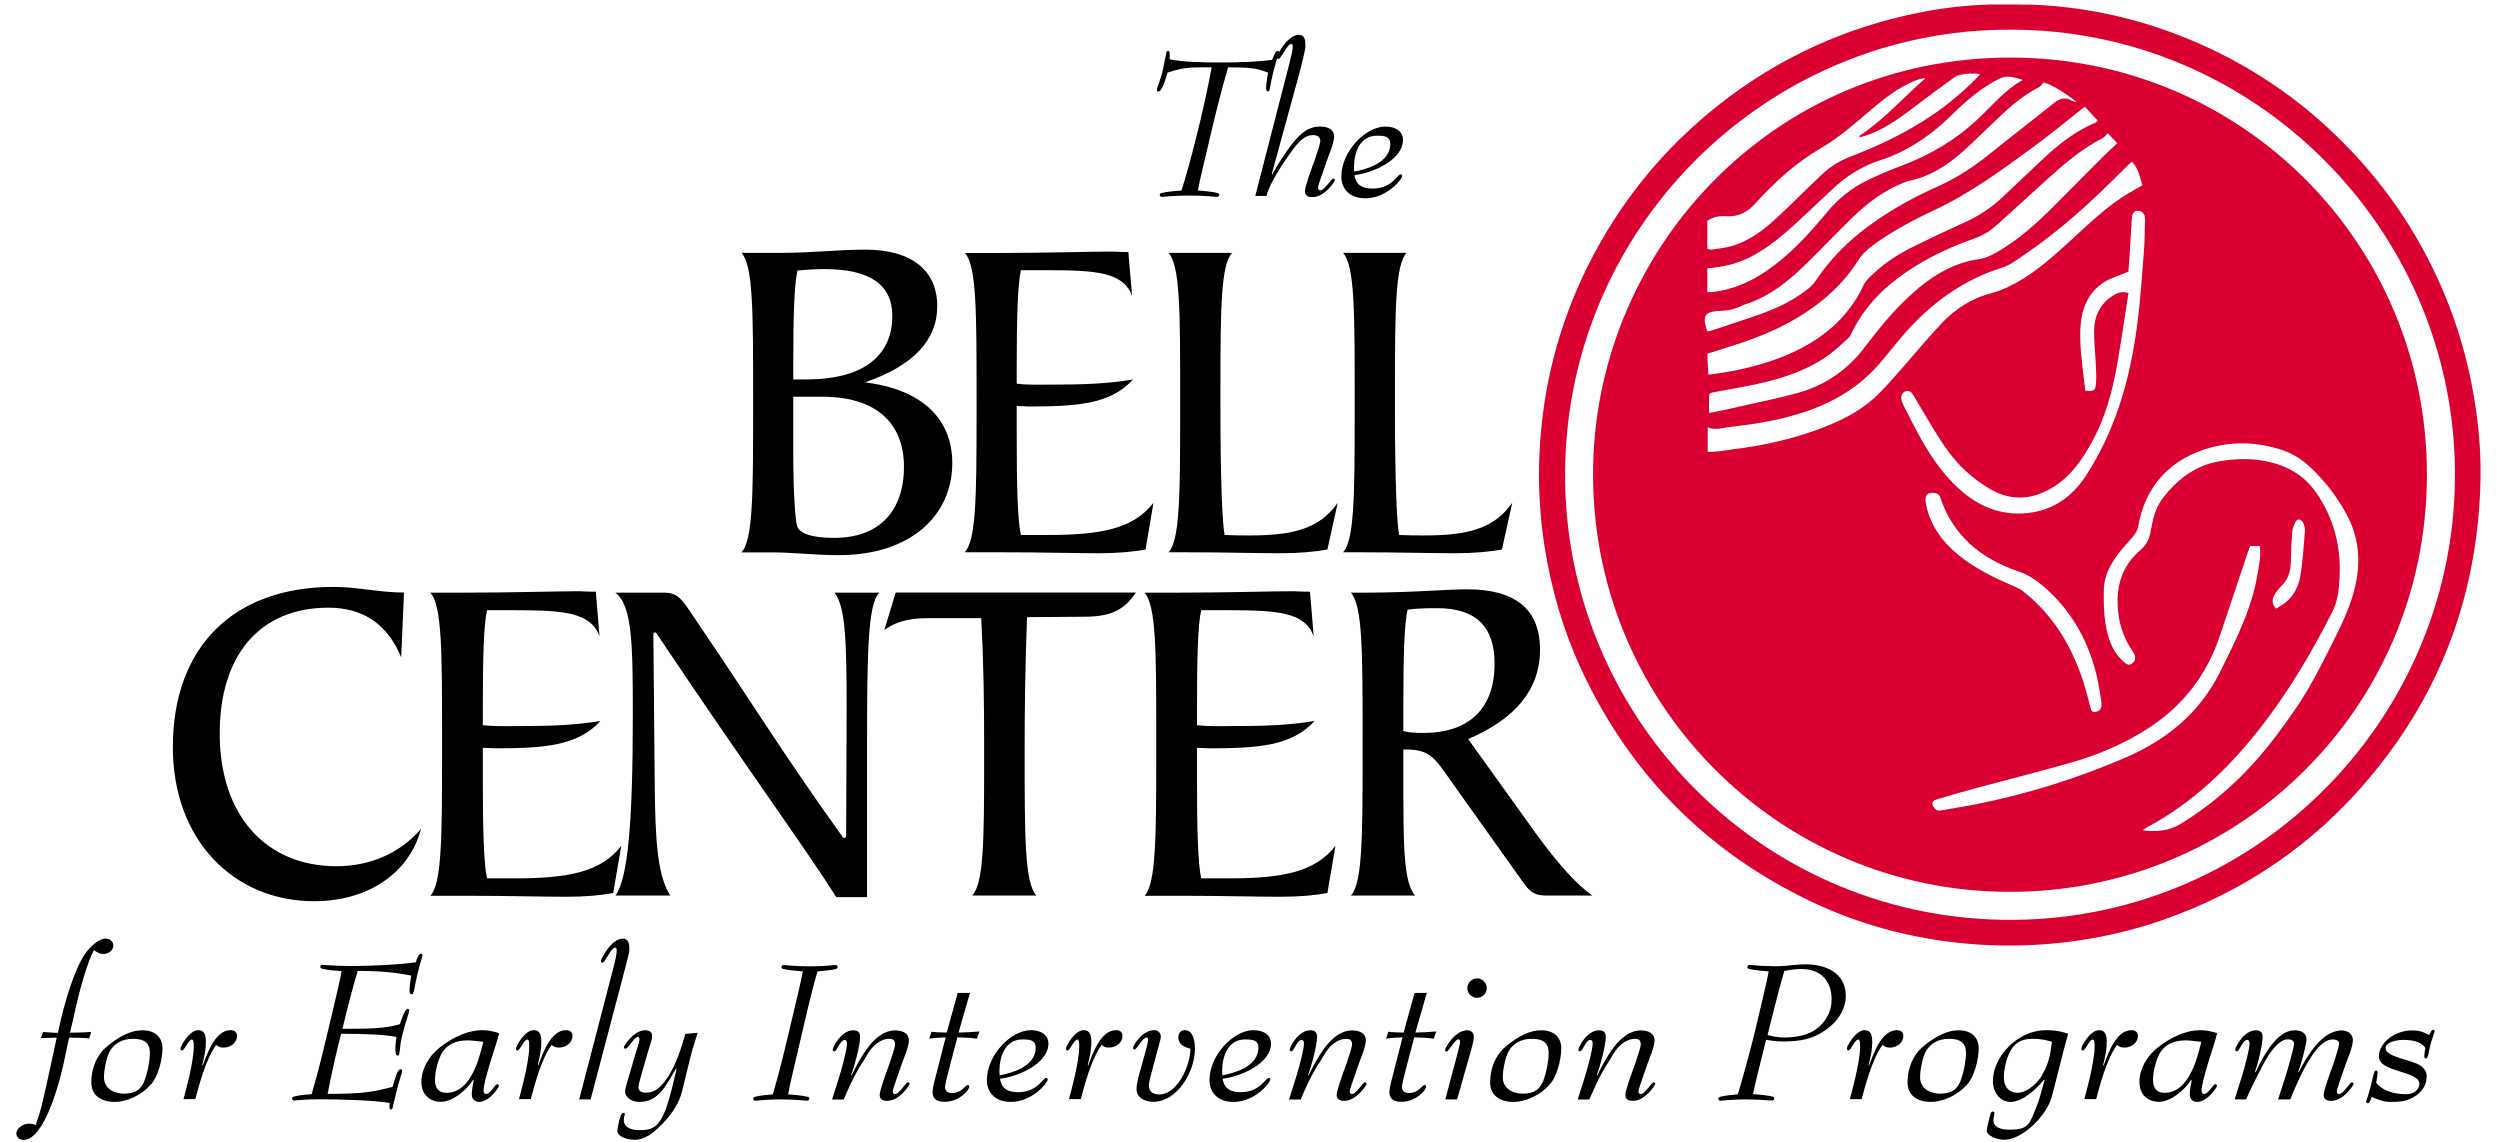 <?xml version="1.0" encoding="UTF-8"?>
<!-- Generator: Adobe Illustrator 24.1.2, SVG Export Plug-In . SVG Version: 6.00 Build 0)  -->
<svg xmlns="http://www.w3.org/2000/svg" xmlns:xlink="http://www.w3.org/1999/xlink" version="1.1" id="Layer_1" x="0px" y="0px" viewBox="0 0 208 95" style="enable-background:new 0 0 208 95;" xml:space="preserve">
<style type="text/css">
	.st0{fill:#DB0032;}
</style>
<g>
	<g>
		<g>
			<path class="st0" d="M169.11,0.39c5.2,0.21,10.14,1.47,14.83,3.68c3.86,1.82,7.34,4.23,10.41,7.2c3.86,3.72,6.85,8.05,8.94,12.99     c1.19,2.81,2.03,5.72,2.54,8.74c0.38,2.24,0.59,4.5,0.55,6.76c-0.16,9.31-3.13,17.61-9.09,24.78     c-4.66,5.62-10.47,9.61-17.37,12.01c-2.64,0.92-5.36,1.52-8.14,1.85c-2.38,0.28-4.76,0.34-7.14,0.19     c-4.87-0.32-9.55-1.48-13.97-3.59c-8.67-4.14-15.04-10.57-19.1-19.29c-1.51-3.26-2.5-6.67-3.06-10.22     c-0.41-2.62-0.55-5.25-0.42-7.88c0.26-5.4,1.58-10.55,3.98-15.41c2.67-5.37,6.36-9.91,11.09-13.6     c4.92-3.84,10.46-6.35,16.57-7.56c1.99-0.4,4.01-0.62,6.04-0.67C165.98,0.36,168.77,0.38,169.11,0.39z M167.26,2.47     c-20.3-0.08-37.39,16.67-37.04,37.69c0.33,19.91,16.67,36.55,37.37,36.37c20.57-0.18,36.91-17.18,36.66-37.49     C204.01,18.91,187.48,2.43,167.26,2.47z"></path>
		</g>
		<g>
			<path class="st0" d="M167.18,74.2c-19.28,0-35.03-15.87-34.63-35.46c0.37-18.15,15.02-33.93,34.68-33.95     c19.31-0.02,34.76,15.51,34.69,34.82C201.86,59.12,186.05,74.25,167.18,74.2z M178.27,69.08c1.21,0.15,2.2,0.05,3.17-0.54     c3.29-2.01,5.98-4.64,8.24-7.73c0.83-1.13,1.65-2.27,2.35-3.47c0.9-1.55,1.69-3.17,2.49-4.78c0.42-0.85,0.81-1.74,1.11-2.64     c0.78-2.34,0.86-4.69-0.3-6.94c-0.82-1.59-1.91-3-3.23-4.21c-0.7-0.65-1.5-1.1-2.41-1.39c-1.87-0.59-3.77-0.66-5.66-0.17     c-3.33,0.86-5.57,3.16-6.14,6.63c-0.04,0.27-0.22,0.53-0.39,0.75c-0.41,0.52-0.89,0.99-1.29,1.52c-0.64,0.86-1.14,1.82-1.17,2.89     c-0.03,1.28,0,2.58,0.34,3.84c0.24,0.89,0.65,1.67,1.37,2.27c0.19,0.16,0.39,0.28,0.63,0.1c0.25-0.19,0.32-0.43,0.22-0.72     c-0.03-0.09-0.08-0.18-0.14-0.26c-0.67-0.98-1.08-2.02-1.22-3.24c-0.24-2.08,0.24-3.85,1.84-5.22c0.49-0.42,0.71-0.86,0.83-1.46     c0.19-0.95,0.34-1.91,0.95-2.74c1.26-1.7,2.83-2.9,4.97-3.22c1.1-0.17,2.21-0.22,3.33-0.04c1.87,0.3,3.44,1.08,4.55,2.68     c1.48,2.14,2.08,4.52,1.94,7.09c-0.05,0.95-0.14,1.91-0.58,2.79c-1.76,3.47-3.74,6.82-6.16,9.88c-2.6,3.28-5.58,6.11-9.31,8.1     C178.53,68.89,178.46,68.95,178.27,69.08z M142.13,31.17c0.4-0.05,0.71-0.09,1.01-0.13c2.21-0.35,4.35-0.9,6.37-1.89     c2.46-1.21,4.4-2.95,5.57-5.48c0.09-0.19,0.23-0.36,0.38-0.51c1.05-1.07,2.27-1.92,3.61-2.58c1.45-0.72,2.92-1.41,4.39-2.08     c1.15-0.52,2.19-1.19,3.11-2.06c1.07-1,2.13-2.01,3.2-3.02c1.38-1.31,2.84-2.51,4.63-3.24c0.04-0.02,0.07-0.08,0.13-0.15     c-0.36-0.38-0.71-0.76-1.07-1.15c-0.16,0.12-0.25,0.19-0.34,0.26c-1.32,1.04-2.62,2.11-3.97,3.1c-2.64,1.94-5.29,3.88-8.29,5.28     c-1.72,0.8-3.39,1.7-4.93,2.81c-0.52,0.38-0.99,0.79-1.35,1.36c-0.78,1.26-1.78,2.32-2.92,3.26c-1.91,1.57-4.09,2.64-6.42,3.45     c-1.03,0.36-2.07,0.67-3.19,1.03C142.08,29.99,142.1,30.54,142.13,31.17z M177.37,13.44c-0.31,0.3-0.59,0.57-0.87,0.84     c-2.52,2.54-5.16,4.95-8.14,6.96c-0.56,0.38-1.13,0.82-1.76,1.02c-3.05,0.95-5.57,2.71-7.72,5.02c-0.89,0.96-1.67,2.01-2.53,3     c-1.85,2.13-4.22,3.43-6.9,4.21c-1.82,0.54-3.69,0.83-5.57,1.04c-0.58,0.06-1.17,0.3-1.8,0.02c0,0.69,0,1.34,0,2.05     c0.31-0.01,0.58-0.01,0.85-0.04c0.45-0.05,0.89-0.13,1.33-0.19c2.21-0.27,4.38-0.73,6.49-1.46c2.12-0.73,4.13-1.66,5.72-3.31     c0.61-0.63,1.19-1.29,1.77-1.95c1.1-1.25,2.15-2.53,3.29-3.74c1.13-1.19,2.48-2.08,4.09-2.5c0.95-0.25,1.82-0.68,2.66-1.19     c1.64-1.01,3.03-2.33,4.44-3.62c1.35-1.24,2.7-2.5,4.27-3.46c0.4-0.24,0.81-0.46,1.25-0.72     C178.05,14.74,177.93,14.03,177.37,13.44z M142.19,34.35c0.26-0.04,0.42-0.06,0.59-0.1c0.63-0.13,1.26-0.26,1.89-0.41     c1.65-0.38,3.32-0.7,4.95-1.16c2.28-0.64,4.14-1.94,5.58-3.86c1.33-1.76,2.74-3.46,4.46-4.88c1.44-1.19,3.03-2.09,4.9-2.36     c0.59-0.08,1.08-0.31,1.57-0.59c1.81-1.04,3.35-2.43,4.81-3.9c1.34-1.34,2.67-2.69,4.01-4.03c0.38-0.38,0.78-0.74,1.21-1.14     c-0.32-0.33-0.58-0.61-0.8-0.84c-0.15,0.15-0.26,0.33-0.41,0.41c-1.68,0.85-3.09,2.04-4.47,3.29c-1.45,1.31-2.89,2.63-4.34,3.94     c-0.54,0.48-1.14,0.86-1.84,1.11c-2,0.7-3.9,1.59-5.66,2.78c-1.96,1.33-3.57,2.97-4.6,5.13c-0.08,0.17-0.2,0.34-0.34,0.47     c-0.48,0.43-0.95,0.88-1.46,1.26c-1.78,1.31-3.83,1.99-5.96,2.46c-1.2,0.26-2.41,0.47-3.62,0.69c-0.22,0.04-0.45,0.05-0.46,0.34     C142.18,33.4,142.19,33.84,142.19,34.35z M177.09,24.37c-0.32,2.07-0.61,4.09-0.97,6.11c-0.4,2.21-1,4.38-2.11,6.36     c-0.78,1.41-1.68,2.73-3.08,3.62c-1.72,1.1-3.5,1.29-5.3,0.26c-0.7-0.4-1.37-0.9-1.98-1.44c-1.15-1.02-2-2.3-2.79-3.6     c-0.57-0.93-1.12-1.88-1.68-2.82c-0.14-0.24-0.35-0.4-0.63-0.31c-0.29,0.1-0.4,0.36-0.36,0.67c0.02,0.15,0.08,0.3,0.15,0.44     c0.5,0.97,0.98,1.96,1.52,2.91c0.97,1.71,2.09,3.3,3.65,4.54c1.66,1.32,3.56,1.87,5.65,1.51c1.92-0.33,3.37-1.46,4.4-3.06     c2.49-3.82,3.68-8.11,4.26-12.58c0.26-1.99,0.39-4,0.55-6c0.07-0.91,0.08-1.83,0.1-2.75c0.01-0.41-0.23-0.67-0.57-0.69     c-0.31-0.02-0.49,0.16-0.53,0.62c-0.07,0.99-0.12,1.99-0.18,2.98c-0.03,0.52-0.08,1.05-0.11,1.47c-0.73,0.31-1.45,0.5-2.04,0.88     c-1.33,0.86-1.86,2.21-1.95,3.75c-0.08,1.45,0.13,2.88,0.29,4.32c0.03,0.32,0.08,0.64,0.12,0.95c0.71,0.07,0.85-0.01,0.89-0.63     c0.04-0.52,0-1.05-0.02-1.58c-0.04-0.93-0.16-1.87-0.14-2.8c0.02-1.24,0.52-2.27,1.63-2.94     C176.21,24.34,176.59,24.23,177.09,24.37z M170.03,6.86c-0.15,0.16-0.24,0.31-0.37,0.38c-1.14,0.59-2.13,1.38-3.06,2.25     c-0.9,0.84-1.77,1.71-2.67,2.55c-1.49,1.41-3.1,2.62-5.19,3.03c-0.11,0.02-0.22,0.08-0.33,0.12c-1.65,0.64-3.03,1.69-4.29,2.91     c-1.26,1.23-2.47,2.5-3.73,3.74c-1.54,1.52-3.19,2.88-5.32,3.52c-0.11,0.03-0.2,0.13-0.31,0.16c-0.31,0.11-0.62,0.23-0.93,0.28     c-0.42,0.07-0.86,0.05-1.28,0.12c-0.6,0.1-0.79,0.39-0.69,0.99c0.04,0.22,0.12,0.43,0.19,0.67c0.19-0.04,0.33-0.07,0.45-0.11     c1-0.33,2-0.67,3-1c1.47-0.49,2.91-1.03,4.2-1.91c0.49-0.34,1.03-0.7,1.35-1.18c1.23-1.85,2.76-3.38,4.56-4.68     c1.78-1.29,3.7-2.34,5.7-3.23c1.61-0.72,3.02-1.68,4.38-2.78c1.73-1.4,3.5-2.75,5.24-4.15c0.45-0.36,0.88-0.46,1.39-0.19     c0.14,0.08,0.31,0.11,0.46,0.16C172.81,8.49,171.1,7.14,170.03,6.86z M164.75,6.18c-0.53-0.15-1.75-0.03-2.1,0.22     c-1.03,0.74-2.05,1.49-3.06,2.26c-1.23,0.93-2.45,1.88-3.9,2.46c-0.31,0.13-0.64,0.21-0.96,0.31c-0.02-0.04-0.03-0.07-0.05-0.11     c2.06-1.35,3.67-3.21,5.53-4.82c-0.35,0.03-0.66,0.11-0.95,0.24c-1.33,0.56-2.46,1.43-3.55,2.36c-1.35,1.15-2.67,2.33-4.22,3.23     c-2.07,1.21-3.84,2.82-5.44,4.59c-0.68,0.75-1.44,1.14-2.46,1.07c-0.54-0.04-1.08,0.06-1.54,0.39c0,0.79,0,1.55,0,2.33     c0.13,0.02,0.25,0.08,0.35,0.06c0.54-0.08,1.09-0.14,1.61-0.28c1.55-0.43,2.78-1.39,3.93-2.47c1.23-1.15,2.41-2.34,3.63-3.49     c0.7-0.66,1.49-1.16,2.41-1.51c2.78-1.06,5.43-2.38,7.82-4.18C162.82,8.05,163.81,7.19,164.75,6.18z M187.21,45.43     c-0.07,0.19-0.14,0.36-0.19,0.52c-0.77,2.29-1.54,4.58-2.3,6.87c-1.06,3.21-2.97,5.77-5.8,7.65c-2.05,1.36-4.3,2.32-6.65,2.99     c-2.62,0.75-5.27,1.41-7.9,2.12c-1.09,0.29-2.18,0.62-3.26,0.94c-0.35,0.11-0.42,0.31-0.24,0.61c0.14,0.24,0.31,0.36,0.62,0.3     c0.96-0.18,1.92-0.32,2.88-0.51c4.3-0.85,8.46-2.16,12.48-3.89c3.42-1.48,6.15-3.7,7.86-7.12c1.34-2.7,2.7-5.37,3.16-8.39     c0.11-0.68,0.27-1.37,0.13-2.1C187.73,45.43,187.5,45.43,187.21,45.43z M168.28,6.66c-0.01-0.05-0.56-0.18-0.82-0.24     c-0.46-0.1-0.83-0.03-1.29,0.21c-1.34,0.73-2.5,1.67-3.57,2.73c-1.78,1.78-3.77,3.2-6.19,3.98c-1.55,0.5-2.88,1.37-4.06,2.5     c-1.02,0.97-2.05,1.93-3.08,2.88c-1.11,1.02-2.28,1.96-3.63,2.66c-1.13,0.58-2.33,0.85-3.59,0.94c0,0.68,0,1.32,0,1.98     c0.17,0,0.29,0.01,0.4,0c1.65-0.18,3.12-0.81,4.48-1.73c1.96-1.33,3.54-3.06,5.04-4.87c0.94-1.13,2.04-2.04,3.36-2.68     c0.95-0.46,1.92-0.88,2.9-1.24c2.37-0.89,4.5-2.15,6.34-3.89C165.78,8.76,166.81,7.47,168.28,6.66z M174.84,58.43     c-0.09-0.58-0.17-1.16-0.29-1.73c-0.66-3.15-2.11-5.85-4.58-7.96c-0.61-0.52-1.26-0.94-2.04-1.2c-3.11-1.06-5.46-2.97-6.52-6.21     c-0.04-0.13-0.22-0.27-0.36-0.3c-0.69-0.12-0.94,0.15-0.82,0.84c0.27,1.52,1.04,2.76,2.15,3.81c1.49,1.4,3.29,2.29,5.15,3.08     c0.28,0.12,0.57,0.26,0.81,0.45c1.93,1.52,3.32,3.45,4.3,5.68c0.57,1.29,0.96,2.63,1.29,4c0.08,0.34,0.23,0.41,0.54,0.31     C174.86,59.07,174.84,58.75,174.84,58.43z M189.37,50.64c0.25-0.16,0.49-0.29,0.71-0.45c0.81-0.61,1.2-1.49,1.34-2.45     c0.18-1.19,0.26-2.4,0.35-3.6c0.02-0.22-0.07-0.46-0.16-0.67c-0.05-0.12-0.21-0.23-0.34-0.25c-0.09-0.01-0.25,0.11-0.3,0.22     c-0.12,0.26-0.24,0.54-0.26,0.83c-0.06,0.81-0.1,1.63-0.11,2.45c-0.01,0.78-0.2,1.45-0.77,2.01c-0.22,0.22-0.41,0.47-0.57,0.73     C189.02,49.82,188.98,50.21,189.37,50.64z"></path>
		</g>
	</g>
	<g>
		<g>
			<g>
				<path d="M61.69,45.95c0.93-0.97,0.97-4.66,0.97-11.39v-1.59c0-7.04,0-10.88-0.97-11.93h3.26c2.49,0,4.82-0.27,7.04-0.27      c3.89,0,5.99,1.75,5.99,4.7c0,2.84-2.02,4.98-6.02,6.34c4.7,0.58,7.27,2.99,7.27,6.72c0,4.35-3.46,7.66-9.45,7.66      c-1.98,0-3.77-0.23-5.44-0.23H61.69z M66,31.57h1.05c4.86,0,7.19-2.02,7.19-5.29c0-2.6-1.87-3.89-5.64-3.89      c-0.7,0-1.44,0.04-2.25,0.12c-0.27,1.2-0.35,3.73-0.35,7.77v0.35V31.57z M66,37.79c0,3.46,0.19,5.52,0.31,5.95      c0.19,0.66,1.24,1.01,3.11,1.01c3.69,0,5.79-2.18,5.79-5.91c0-3.61-2.29-5.83-6.76-5.83H66V37.79z"></path>
			</g>
			<g>
				<path d="M81.25,34.57v-1.59c0-7.04,0-10.88-0.97-11.93h2.41c4.55,0,7.81-0.12,9.83-0.12c0.16,0,0.58,0.04,1.36,0.04l0.31,3.65      c-0.74-1.98-2.99-2.14-7.07-2.14h-2.18c-0.27,1.2-0.35,3.93-0.35,8.16v1.28c0.89,0.12,1.9,0.08,3.03,0.08      c2.49,0,4.66-0.08,6.65-0.43c-1.87,2.06-4.63,2.25-8.67,2.25c-0.27,0-0.58-0.04-1.01-0.04v2.53c0,4.24,0.08,7,0.35,8.2h2.25      c4.39,0,7.11-0.51,8.78-2.68l-0.66,3.89c-1.05,0.19-2.33,0.31-3.89,0.31c-2.06,0-4.7-0.08-7.97-0.08h-3.19      C81.21,44.98,81.25,41.29,81.25,34.57z"></path>
			</g>
			<g>
				<path d="M102.51,21.04c-0.93,0.97-0.97,4.66-0.97,11.35v1.59c0,6.1,0.16,9.6,0.35,10.53c0.74,0.04,1.4,0.04,2.06,0.04      c3.61,0,5.83-0.54,7.35-2.72l-0.86,3.89c-1.05,0.19-2.33,0.31-3.89,0.31c-2.06,0-4.7-0.08-7.97-0.08h-1.36      c0.93-0.97,0.97-4.66,0.97-11.39v-1.59c0-7.04,0-10.88-0.97-11.93H102.51z"></path>
			</g>
			<g>
				<path d="M117.03,21.04c-0.93,0.97-0.97,4.66-0.97,11.35v1.59c0,6.1,0.16,9.6,0.35,10.53c0.74,0.04,1.4,0.04,2.06,0.04      c3.61,0,5.83-0.54,7.35-2.72l-0.86,3.89c-1.05,0.19-2.33,0.31-3.89,0.31c-2.06,0-4.7-0.08-7.97-0.08h-1.36      c0.93-0.97,0.97-4.66,0.97-11.39v-1.59c0-7.04,0-10.88-0.97-11.93H117.03z"></path>
			</g>
		</g>
		<g>
			<g>
				<path d="M33.38,54.69c-1.14-2.75-3.15-4.13-6.06-4.13c-5.66,0-9.04,3.89-9.04,10.46c0,6.92,3.93,11.05,9.71,11.05      c2.83,0,5.31-1.1,7.04-3.11c-0.94,3.58-4.29,6.02-8.89,6.02c-6.76,0-11.76-5.15-11.76-12.82c0-8.22,4.92-13.33,13.37-13.33      c2.01,0,3.85,0.47,5.86,0.47L33.38,54.69z"></path>
			</g>
			<g>
				<path d="M36.78,62.99v-1.61c0-7.12,0-11.01-0.98-12.07h2.44c4.6,0,7.9-0.12,9.95-0.12c0.16,0,0.59,0.04,1.38,0.04l0.31,3.7      c-0.75-2.01-3.03-2.16-7.16-2.16h-2.2c-0.28,1.22-0.35,3.97-0.35,8.26v1.3c0.9,0.12,1.93,0.08,3.07,0.08      c2.52,0,4.72-0.08,6.72-0.43c-1.89,2.08-4.68,2.28-8.77,2.28c-0.28,0-0.59-0.04-1.02-0.04v2.56c0,4.29,0.08,7.08,0.35,8.3h2.28      c4.44,0,7.2-0.51,8.89-2.71l-0.67,3.93c-1.06,0.2-2.36,0.31-3.93,0.31c-2.08,0-4.76-0.08-8.06-0.08h-3.22      C36.74,73.53,36.78,69.79,36.78,62.99z"></path>
			</g>
			<g>
				<path d="M54.47,64.99c0.04,4.76,0.2,7.83,1.3,9.52H51.2c1.06-1.38,1.45-6.29,1.45-14.94c0-5.98-0.04-9.2-1.45-10.26h4.09      c1.26,0,1.57,0.75,3.03,2.91c3.51,5.13,7.17,11.01,11.8,17.43c0.09,0.12,0.27,0.06,0.28-0.09l0.04-10.54      c0-5.51-0.08-8.61-1.02-9.71h3.74c-0.94,0.9-1.02,4.88-1.02,12.31v13.02h-2.56c-2.45-3.89-7.67-11.04-14.97-21.96      c-0.07-0.11-0.25-0.06-0.25,0.08L54.47,64.99z"></path>
			</g>
			<g>
				<path d="M81.88,63.42v-1.53c0-3.3-0.04-6.68-0.24-10.46h-4.17c-1.38,0-2.6,0.08-3.89,0.98l0.94-3.11H94.5      c-0.98,1.53-2.24,2.01-4.25,2.01l-4.8,0.04c-0.16,4.13-0.2,7.79-0.2,11.09c0,7.2,0,11.01,0.98,12.07h-5.35      C81.84,73.53,81.88,69.99,81.88,63.42z"></path>
			</g>
			<g>
				<path d="M96.2,62.99v-1.61c0-7.12,0-11.01-0.98-12.07h2.44c4.6,0,7.9-0.12,9.95-0.12c0.16,0,0.59,0.04,1.38,0.04l0.31,3.7      c-0.75-2.01-3.03-2.16-7.16-2.16h-2.2c-0.28,1.22-0.35,3.97-0.35,8.26v1.3c0.9,0.12,1.93,0.08,3.07,0.08      c2.52,0,4.72-0.08,6.72-0.43c-1.89,2.08-4.68,2.28-8.77,2.28c-0.28,0-0.59-0.04-1.02-0.04v2.56c0,4.29,0.08,7.08,0.35,8.3h2.28      c4.44,0,7.2-0.51,8.89-2.71l-0.67,3.93c-1.06,0.2-2.36,0.31-3.93,0.31c-2.08,0-4.76-0.08-8.06-0.08h-3.22      C96.16,73.53,96.2,69.79,96.2,62.99z"></path>
			</g>
			<g>
				<path d="M122.07,49.03c4.05,0,6.06,1.69,6.06,5.03c0,3.26-2.01,5.74-5.98,7.43l5.62,7.83c1.89,2.6,3.46,4.33,4.72,5.19h-3.74      c-0.98,0-1.38-0.2-1.97-1.02l-6.72-9.44c-0.79-1.1-1.38-1.69-2.99-1.69h-0.31v2.4c0,5.54,0,8.65,0.98,9.75h-5.35      c0.94-0.98,0.98-4.64,0.98-11.52v-1.61c0-7.12,0-11.01-0.98-12.07h1.14C117.62,49.3,120.37,49.03,122.07,49.03z M118.41,60.98      c3.93,0,5.94-2.12,5.94-5.78c0-3.07-1.57-4.6-4.76-4.6c-0.75,0-1.53,0-2.48,0.12c-0.28,1.26-0.35,3.89-0.35,7.86v2.24      C117.15,60.94,117.7,60.98,118.41,60.98z"></path>
			</g>
		</g>
		<g>
			<g>
				<path d="M97.35,4.94c1.09,0.23,2.93,0.26,4.21,0.26c1.79,0,3.49-0.09,4.28-0.23c0.12-0.26,0.26-0.74,0.47-0.74      c0.07,0,0.12,0.05,0.12,0.11c0,0.09-0.19,0.54-0.32,1c-0.26,0.88-0.42,1.86-0.47,2.07c-0.02,0.09-0.05,0.19-0.12,0.19      c-0.14,0-0.18-0.07-0.18-0.26c0-0.21,0.07-0.86,0.16-1.3c-0.68-0.23-0.91-0.44-3.32-0.44c-0.6,2.02-1.14,4.28-1.37,5.25      c-0.44,1.91-1,4.13-1.14,5c0.3,0.02,1.21,0.09,1.65,0.21c0.05,0.02,0.12,0.07,0.12,0.14c0,0.11-0.07,0.18-0.18,0.18      c-0.09,0-1.04-0.11-2.32-0.11c-1.26,0-2.14,0.11-2.27,0.11c-0.11,0-0.18-0.07-0.18-0.18c0-0.07,0.07-0.12,0.12-0.14      c0.46-0.12,1.39-0.19,1.69-0.21c0.3-0.88,0.98-3.37,1.37-5c0.26-1.04,0.83-3.49,1.14-5.25c-2,0-2.25,0-3.67,0.44      c-0.26,0.9-0.51,1.58-0.77,1.58c-0.07,0-0.12-0.07-0.12-0.14c0-0.18,0.37-0.97,0.51-1.72c0.07-0.33,0.19-0.97,0.26-1.28      c0.04-0.16,0.04-0.25,0.18-0.25c0.07,0,0.12,0.09,0.12,0.25V4.94z"></path>
			</g>
			<g>
				<path d="M105.81,14.48l0.04,0.04c0.47-0.88,1.11-1.84,1.6-2.48c0.95-1.23,1.6-1.51,2.41-1.51c0.67,0,1.14,0.28,1.14,0.83      c0,0.56-0.46,1.58-0.6,2c-0.39,1.12-0.74,2.09-0.74,2.23c0,0.12,0.04,0.25,0.19,0.25c0.35,0,0.9-0.98,1.07-0.98      c0.07,0,0.14,0.05,0.14,0.12c0,0.12-0.84,1.42-1.86,1.42c-0.4,0-0.63-0.14-0.63-0.49c0-0.37,0.51-1.77,0.84-2.67      c0.19-0.53,0.44-1.33,0.44-1.51c0-0.33-0.25-0.49-0.6-0.49c-0.86,0-1.48,0.88-2.18,1.9c-0.84,1.21-1.53,2.44-1.7,3.16h-0.93      l2.84-11.03c0.11-0.47,0.28-1.07,0.28-1.39c0-0.11-0.02-0.23-0.14-0.23c-0.23,0-0.61,0.74-0.9,1.14      c-0.04,0.07-0.09,0.11-0.16,0.11s-0.12-0.07-0.12-0.14c0-0.19,0.88-1.86,1.83-1.86c0.54,0,0.54,0.56,0.54,0.97      c0,0.25-0.32,1.55-0.58,2.51L105.81,14.48z"></path>
			</g>
			<g>
				<path d="M113.6,16.5c-1.3,0-2-0.77-2-1.81c0-2.09,2-4.16,3.67-4.16c0.95,0,1.46,0.49,1.46,1.09c0,1.72-2.58,2.79-4.04,2.95      c0.09,0.46,0.26,1.12,1.53,1.12c1.56,0,2.07-1.19,2.3-1.19c0.07,0,0.14,0.05,0.14,0.14C116.66,14.92,115.37,16.5,113.6,16.5z       M115.67,11.97c0-0.56-0.35-0.68-1.09-0.68c-1.48,0-1.93,1.44-1.93,2.67c0,0.11,0.02,0.21,0.02,0.32      C113.5,14.11,115.67,13.63,115.67,11.97z"></path>
			</g>
		</g>
		<g>
			<g>
				<path d="M5.47,87.63c-0.39,2.1-1.72,7.21-3.51,7.21c-0.32,0-0.6-0.21-0.6-0.54c0-0.42,0.54-0.81,1.05-0.81      c0.3,0,0.44,0.07,0.54,0.12c0.44-1,0.84-3,1.28-5.02l0.49-2.26c-0.32,0-1.02,0.04-1.32,0.04l0.18-0.51      c0.19,0.02,0.46,0.04,0.68,0.05c0.25,0.02,0.47,0.02,0.56,0.02l0.3-1.33c0.39-1.58,1.14-4.12,2.03-5.35      c0.51-0.65,1.16-1.16,1.61-1.16c0.47,0,0.67,0.32,0.67,0.58c0,0.37-0.39,0.7-0.79,0.7s-0.63-0.18-0.82-0.32      c-0.49,0.88-1.16,3.05-1.68,5.52l-0.32,1.35c0.37,0,1.32-0.02,1.77-0.07L7.42,86.4c-0.23-0.04-1-0.07-1.67-0.07L5.47,87.63z"></path>
			</g>
			<g>
				<path d="M9.56,91.68c-1.14,0-1.96-0.53-1.96-1.61c0-1.72,0.91-2.67,1.17-2.89c1.23-1.07,2.24-1.46,3.07-1.46      c1.28,0,1.68,0.81,1.68,1.47c0,1.05-0.42,2.49-0.98,3.05C11.77,91.14,10.51,91.68,9.56,91.68z M12,89.98      c0.35-0.95,0.47-1.84,0.47-2.38c0-0.84-0.47-1.17-1.4-1.17c-0.91,0-1.53,0.39-1.89,0.96c-0.32,0.49-0.53,1.67-0.53,2.23      c0,0.89,0.75,1.37,1.68,1.37C11.44,90.98,11.74,90.52,12,89.98z"></path>
			</g>
			<g>
				<path d="M15.26,91.47c0.11-0.39,0.86-3.07,0.86-4.38c0-0.28,0-0.6-0.16-0.6c-0.28,0-0.6,0.91-0.82,0.91      c-0.09,0-0.12-0.09-0.12-0.18c0-0.19,0.74-1.51,1.46-1.51c0.53,0,0.65,0.39,0.65,1c0,0.58-0.11,1.14-0.3,1.91l0.04,0.04      c0.39-1.1,1.07-2.95,2.31-2.95c0.39,0,0.54,0.21,0.54,0.49c0,0.51-0.49,0.96-1.12,0.96c-0.35,0-0.46-0.11-0.61-0.23      c-0.88,1.19-1.47,3.52-1.74,4.52H15.26z"></path>
			</g>
			<g>
				<path d="M32.52,92.31c-0.07,0-0.12-0.09-0.12-0.25c0-0.11,0.02-0.21,0.02-0.3c-1.51-0.23-4.12-0.3-5.87-0.3      c-0.56,0-1.05,0.02-1.42,0.05c-0.37,0.02-0.6,0.05-0.65,0.05c-0.11,0-0.18-0.07-0.18-0.18c0-0.07,0.07-0.12,0.12-0.14      c0.4-0.12,1.25-0.19,1.51-0.21c0.6-2.02,1.12-4.26,1.35-5.23c0.44-1.91,1-4.12,1.14-5c-0.3-0.02-1.21-0.09-1.65-0.21      c-0.05-0.02-0.12-0.07-0.12-0.14c0-0.11,0.07-0.18,0.18-0.18c0.05,0,0.28,0.02,0.67,0.05c0.39,0.02,0.91,0.05,1.51,0.05      c2.33,0,4.37-0.14,5.58-0.3c0.07-0.21,0.23-0.72,0.44-0.72c0.07,0,0.12,0.05,0.12,0.12c0,0.16-0.25,0.79-0.42,1.58      c-0.12,0.51-0.23,1.05-0.3,1.42c-0.04,0.11-0.05,0.25-0.18,0.25c-0.14,0-0.18-0.14-0.18-0.32c0-0.32,0.11-0.95,0.14-1.23      c-0.88-0.16-1.93-0.39-4.44-0.39c-0.3,0.88-0.91,3.26-1.28,4.82c2.77,0,3.65-0.07,4.79-0.39c0.05-0.21,0.39-1.28,0.65-1.28      c0.07,0,0.12,0.07,0.12,0.14c0,0.14-0.25,0.81-0.51,1.77c-0.23,0.84-0.25,1.32-0.3,1.74c-0.02,0.14-0.05,0.25-0.16,0.25      c-0.18,0-0.18-0.33-0.18-0.67c0-0.3,0.04-0.6,0.09-0.89c-1.03-0.18-2.31-0.26-4.61-0.26c-0.25,0.95-0.81,3.31-1.12,5      c3.1,0,3.84-0.19,5.4-0.58c0.26-0.81,0.39-1.47,0.68-1.47c0.07,0,0.12,0.07,0.12,0.14c0,0.18-0.32,0.96-0.47,1.72      c-0.07,0.33-0.23,0.89-0.3,1.21C32.66,92.22,32.66,92.31,32.52,92.31z"></path>
			</g>
			<g>
				<path d="M40.23,90.72c0,0.18,0.07,0.3,0.21,0.3c0.37,0,0.74-0.81,0.93-0.81c0.07,0,0.14,0.05,0.14,0.14      c0,0.11-0.79,1.33-1.65,1.33c-0.35,0-0.61-0.25-0.61-0.6c0-0.32,0.07-0.77,0.16-1.21l-0.04-0.04c-0.4,0.67-1.6,1.84-2.68,1.84      c-0.88,0-1.63-0.53-1.63-1.67c0-1.05,0.63-2.14,1.49-2.82c1.23-0.98,2.49-1.47,3.58-1.47c0.67,0,1.19,0.19,1.39,0.25      c-0.04,0.3-0.42,1.44-0.75,2.49C40.42,89.63,40.23,90.4,40.23,90.72z M40.21,86.68c-0.39-0.05-0.96-0.12-1.32-0.12      c-0.95,0-1.63,0.32-2.07,0.96c-0.39,0.63-0.63,1.68-0.63,2.3c0,0.67,0.26,1.1,0.96,1.1C39.34,90.93,39.98,87.52,40.21,86.68z"></path>
			</g>
			<g>
				<path d="M43.17,91.47c0.11-0.39,0.86-3.07,0.86-4.38c0-0.28,0-0.6-0.16-0.6c-0.28,0-0.6,0.91-0.82,0.91      c-0.09,0-0.12-0.09-0.12-0.18c0-0.19,0.74-1.51,1.46-1.51c0.53,0,0.65,0.39,0.65,1c0,0.58-0.11,1.14-0.3,1.91l0.04,0.04      c0.39-1.1,1.07-2.95,2.31-2.95c0.39,0,0.54,0.21,0.54,0.49c0,0.51-0.49,0.96-1.12,0.96c-0.35,0-0.46-0.11-0.61-0.23      c-0.88,1.19-1.47,3.52-1.74,4.52H43.17z"></path>
			</g>
			<g>
				<path d="M49.14,91.47h-0.95l2.86-11.01c0.11-0.4,0.26-1.07,0.26-1.39c0-0.11-0.02-0.23-0.14-0.23c-0.23,0-0.61,0.74-0.89,1.14      c-0.04,0.07-0.09,0.11-0.16,0.11S50,80.02,50,79.95c0-0.19,0.88-1.86,1.82-1.86c0.54,0,0.54,0.56,0.54,0.96      c0,0.25-0.37,1.58-0.61,2.51L49.14,91.47z"></path>
			</g>
			<g>
				<path d="M58.04,85.93c-0.05,0.19-0.21,0.67-0.44,1.44c-0.21,0.72-0.67,2.75-0.88,3.52c-0.23,0.86-0.74,1.7-1.54,2.54      c-0.74,0.77-1.49,1.4-2.35,1.4c-0.74,0-1.47-0.3-1.47-0.75c0-0.14,0.23-1.49,0.47-1.49c0.11,0,0.16,0.04,0.16,0.07      c0,0-0.09,0.39-0.09,0.51c0,0.6,0.53,0.86,1.32,0.86c1.03,0,1.58-0.23,2.16-1.7c0.42-1.19,0.67-2.4,0.91-3.38l-0.04-0.04      c-0.74,1.14-1.33,2.77-3.05,2.77c-0.74,0-1.19-0.46-1.19-0.84c0-0.25,0.09-0.51,0.23-1l0.56-1.93c0.25-0.84,0.4-1.19,0.4-1.47      c0-0.07-0.04-0.18-0.12-0.18c-0.3,0-0.81,1-1.05,1c-0.07,0-0.12-0.07-0.12-0.14c0-0.12,0.81-1.4,1.77-1.4      c0.4,0,0.58,0.18,0.58,0.49c0,0.28-0.19,0.72-0.42,1.54l-0.46,1.61c-0.12,0.44-0.26,0.88-0.26,1.09c0,0.35,0.28,0.46,0.61,0.46      c0.7,0,1.14-0.32,1.75-1.17c0.88-1.25,1.37-3.17,1.54-3.72L58.04,85.93z"></path>
			</g>
			<g>
				<path d="M67.16,91.58c-0.12,0-1-0.11-2.24-0.11c-1.14,0-1.96,0.11-2.07,0.11s-0.18-0.07-0.18-0.18c0-0.07,0.07-0.12,0.12-0.14      c0.4-0.12,1.25-0.19,1.51-0.21c0.6-2.02,1.12-4.26,1.35-5.23c0.44-1.91,1-4.12,1.14-5c-0.3-0.02-1.21-0.09-1.65-0.21      c-0.05-0.02-0.12-0.07-0.12-0.14c0-0.11,0.07-0.18,0.18-0.18c0.12,0,1,0.11,2.19,0.11c1.19,0,2.02-0.11,2.12-0.11      s0.18,0.07,0.18,0.18c0,0.07-0.07,0.12-0.12,0.14c-0.4,0.12-1.3,0.19-1.56,0.21c-0.53,1.82-1.09,4.33-1.25,5      c-0.46,2.03-1.03,4.3-1.19,5.23c0.3,0.02,1.21,0.09,1.65,0.21c0.05,0.02,0.12,0.07,0.12,0.14      C67.33,91.5,67.26,91.58,67.16,91.58z"></path>
			</g>
			<g>
				<path d="M69.23,91.47c0.09-0.28,0.35-1.09,0.61-1.93c0.3-1,0.63-2.26,0.63-2.72c0-0.09-0.02-0.3-0.19-0.3      c-0.4,0-0.63,0.95-0.86,0.95c-0.11,0-0.14-0.05-0.14-0.14c0-0.19,0.7-1.61,1.72-1.61c0.42,0,0.56,0.21,0.56,0.56      c0,0.68-0.47,2.47-0.75,3.16l0.04,0.04c0.72-1.44,1.88-3.75,3.63-3.75c0.67,0,1.14,0.28,1.14,0.82c0,0.56-0.46,1.58-0.6,2      c-0.39,1.12-0.74,2.09-0.74,2.23c0,0.12,0.04,0.25,0.19,0.25c0.35,0,0.89-0.98,1.07-0.98c0.07,0,0.14,0.05,0.14,0.12      c0,0.12-0.84,1.42-1.86,1.42c-0.4,0-0.63-0.14-0.63-0.49c0-0.37,0.51-1.77,0.84-2.67c0.18-0.54,0.44-1.33,0.44-1.51      c0-0.32-0.11-0.49-0.46-0.49c-0.44,0-0.82,0.18-1.19,0.49c-0.51,0.44-0.75,1.02-0.98,1.35c-0.84,1.26-1.37,2.6-1.65,3.21H69.23z      "></path>
			</g>
			<g>
				<path d="M79.14,88.26c-0.33,1.25-0.51,1.96-0.51,2.17c0,0.26,0.14,0.51,0.58,0.51c0.84,0,1.09-0.67,1.32-0.67      c0.07,0,0.11,0.05,0.11,0.16c0,0.25-0.81,1.24-2.05,1.24c-0.61,0-1-0.21-1-0.81c0-0.35,0.16-0.95,0.39-1.81l0.7-2.74      c-0.19,0-1,0.04-1.37,0.11l0.19-0.58c0.14,0.02,0.32,0.04,0.53,0.05c0.21,0,0.47,0.02,0.74,0.02l0.91-3.3h1.02l-0.95,3.3      c0.26,0,1.35-0.05,1.74-0.09l-0.21,0.6c-0.46-0.07-1.19-0.11-1.63-0.11L79.14,88.26z"></path>
			</g>
			<g>
				<path d="M84.11,91.68c-1.3,0-2-0.77-2-1.81c0-2.09,2-4.16,3.66-4.16c0.95,0,1.46,0.49,1.46,1.09c0,1.72-2.58,2.79-4.03,2.95      c0.09,0.46,0.26,1.12,1.53,1.12c1.56,0,2.07-1.19,2.3-1.19c0.07,0,0.14,0.05,0.14,0.14C87.16,90.1,85.88,91.68,84.11,91.68z       M86.17,87.16c0-0.56-0.35-0.68-1.09-0.68c-1.47,0-1.93,1.44-1.93,2.67c0,0.11,0.02,0.21,0.02,0.32      C84,89.3,86.17,88.82,86.17,87.16z"></path>
			</g>
			<g>
				<path d="M88.93,91.47c0.11-0.39,0.86-3.07,0.86-4.38c0-0.28,0-0.6-0.16-0.6c-0.28,0-0.6,0.91-0.82,0.91      c-0.09,0-0.12-0.09-0.12-0.18c0-0.19,0.74-1.51,1.46-1.51c0.53,0,0.65,0.39,0.65,1c0,0.58-0.11,1.14-0.3,1.91l0.04,0.04      c0.39-1.1,1.07-2.95,2.31-2.95c0.39,0,0.54,0.21,0.54,0.49c0,0.51-0.49,0.96-1.12,0.96c-0.35,0-0.46-0.11-0.61-0.23      c-0.88,1.19-1.47,3.52-1.74,4.52H88.93z"></path>
			</g>
			<g>
				<path d="M95.81,89.24c-0.09,0.33-0.23,0.86-0.23,1.07c0,0.54,0.4,0.75,0.88,0.75c1.47,0,2.58-2.35,2.58-3.81      c-0.33-0.09-1-0.26-1-0.93c0-0.44,0.26-0.61,0.56-0.61c0.68,0,0.82,0.96,0.82,1.54c0,1.91-1.46,4.42-3.47,4.42      c-0.75,0-1.39-0.37-1.39-1.05c0-0.51,0.19-1.14,0.37-1.77l0.47-1.7c0.07-0.25,0.12-0.51,0.12-0.65c0-0.09-0.05-0.18-0.12-0.18      c-0.35,0-0.81,1-1,1c-0.07,0-0.14-0.05-0.14-0.14c0-0.07,0.65-1.47,1.81-1.47c0.3,0,0.51,0.25,0.51,0.53      c0,0.21-0.16,0.74-0.25,1.05L95.81,89.24z"></path>
			</g>
			<g>
				<path d="M102.63,91.68c-1.3,0-2-0.77-2-1.81c0-2.09,2-4.16,3.66-4.16c0.95,0,1.46,0.49,1.46,1.09c0,1.72-2.58,2.79-4.03,2.95      c0.09,0.46,0.26,1.12,1.53,1.12c1.56,0,2.07-1.19,2.3-1.19c0.07,0,0.14,0.05,0.14,0.14C105.68,90.1,104.4,91.68,102.63,91.68z       M104.7,87.16c0-0.56-0.35-0.68-1.09-0.68c-1.47,0-1.93,1.44-1.93,2.67c0,0.11,0.02,0.21,0.02,0.32      C102.53,89.3,104.7,88.82,104.7,87.16z"></path>
			</g>
			<g>
				<path d="M107.25,91.47c0.09-0.28,0.35-1.09,0.61-1.93c0.3-1,0.63-2.26,0.63-2.72c0-0.09-0.02-0.3-0.19-0.3      c-0.4,0-0.63,0.95-0.86,0.95c-0.11,0-0.14-0.05-0.14-0.14c0-0.19,0.7-1.61,1.72-1.61c0.42,0,0.56,0.21,0.56,0.56      c0,0.68-0.47,2.47-0.75,3.16l0.04,0.04c0.72-1.44,1.88-3.75,3.63-3.75c0.67,0,1.14,0.28,1.14,0.82c0,0.56-0.46,1.58-0.6,2      c-0.39,1.12-0.74,2.09-0.74,2.23c0,0.12,0.04,0.25,0.19,0.25c0.35,0,0.89-0.98,1.07-0.98c0.07,0,0.14,0.05,0.14,0.12      c0,0.12-0.84,1.42-1.86,1.42c-0.4,0-0.63-0.14-0.63-0.49c0-0.37,0.51-1.77,0.84-2.67c0.18-0.54,0.44-1.33,0.44-1.51      c0-0.32-0.11-0.49-0.46-0.49c-0.44,0-0.82,0.18-1.19,0.49c-0.51,0.44-0.75,1.02-0.98,1.35c-0.84,1.26-1.37,2.6-1.65,3.21H107.25      z"></path>
			</g>
			<g>
				<path d="M117.15,88.26c-0.33,1.25-0.51,1.96-0.51,2.17c0,0.26,0.14,0.51,0.58,0.51c0.84,0,1.09-0.67,1.32-0.67      c0.07,0,0.11,0.05,0.11,0.16c0,0.25-0.81,1.24-2.05,1.24c-0.61,0-1-0.21-1-0.81c0-0.35,0.16-0.95,0.39-1.81l0.7-2.74      c-0.19,0-1,0.04-1.37,0.11l0.19-0.58c0.14,0.02,0.32,0.04,0.53,0.05c0.21,0,0.47,0.02,0.74,0.02l0.91-3.3h1.02l-0.95,3.3      c0.26,0,1.35-0.05,1.74-0.09l-0.21,0.6c-0.46-0.07-1.19-0.11-1.63-0.11L117.15,88.26z"></path>
			</g>
			<g>
				<path d="M121.23,91.47h-0.98l0.91-3.42c0.14-0.54,0.32-1.23,0.32-1.35s-0.04-0.23-0.16-0.23c-0.26,0-0.79,1.02-0.96,1.02      c-0.07,0-0.14-0.05-0.14-0.12c0-0.16,0.81-1.65,1.86-1.65c0.28,0,0.54,0.18,0.54,0.54s-0.16,0.88-0.37,1.63L121.23,91.47z       M122.89,83.02c-0.44,0-0.81-0.37-0.81-0.81c0-0.44,0.37-0.81,0.81-0.81c0.44,0,0.81,0.37,0.81,0.81      C123.7,82.65,123.33,83.02,122.89,83.02z"></path>
			</g>
			<g>
				<path d="M125.94,91.68c-1.14,0-1.96-0.53-1.96-1.61c0-1.72,0.91-2.67,1.17-2.89c1.23-1.07,2.24-1.46,3.07-1.46      c1.28,0,1.68,0.81,1.68,1.47c0,1.05-0.42,2.49-0.98,3.05C128.15,91.14,126.89,91.68,125.94,91.68z M128.38,89.98      c0.35-0.95,0.47-1.84,0.47-2.38c0-0.84-0.47-1.17-1.4-1.17c-0.91,0-1.53,0.39-1.89,0.96c-0.32,0.49-0.53,1.67-0.53,2.23      c0,0.89,0.75,1.37,1.68,1.37C127.82,90.98,128.11,90.52,128.38,89.98z"></path>
			</g>
			<g>
				<path d="M131.27,91.47c0.09-0.28,0.35-1.09,0.61-1.93c0.3-1,0.63-2.26,0.63-2.72c0-0.09-0.02-0.3-0.19-0.3      c-0.4,0-0.63,0.95-0.86,0.95c-0.11,0-0.14-0.05-0.14-0.14c0-0.19,0.7-1.61,1.72-1.61c0.42,0,0.56,0.21,0.56,0.56      c0,0.68-0.47,2.47-0.75,3.16l0.04,0.04c0.72-1.44,1.88-3.75,3.63-3.75c0.67,0,1.14,0.28,1.14,0.82c0,0.56-0.46,1.58-0.6,2      c-0.39,1.12-0.74,2.09-0.74,2.23c0,0.12,0.04,0.25,0.19,0.25c0.35,0,0.89-0.98,1.07-0.98c0.07,0,0.14,0.05,0.14,0.12      c0,0.12-0.84,1.42-1.86,1.42c-0.4,0-0.63-0.14-0.63-0.49c0-0.37,0.51-1.77,0.84-2.67c0.18-0.54,0.44-1.33,0.44-1.51      c0-0.32-0.11-0.49-0.46-0.49c-0.44,0-0.82,0.18-1.19,0.49c-0.51,0.44-0.75,1.02-0.98,1.35c-0.84,1.26-1.37,2.6-1.65,3.21H131.27      z"></path>
			</g>
			<g>
				<path d="M145.21,91.47c-1.14,0-1.96,0.11-2.07,0.11s-0.18-0.07-0.18-0.18c0-0.07,0.07-0.12,0.12-0.14      c0.4-0.12,1.25-0.19,1.51-0.21c0.6-2.02,1.19-4.26,1.42-5.23c0.44-1.91,1-4.12,1.14-5c-0.3-0.02-1.21-0.09-1.65-0.21      c-0.05-0.02-0.12-0.07-0.12-0.14c0-0.11,0.07-0.18,0.18-0.18c0.16,0,0.4,0.02,0.75,0.05c0.37,0.02,0.84,0.05,1.44,0.05      c0.49,0,0.95-0.04,1.37-0.09c0.42-0.04,0.79-0.07,1.1-0.07c1.51,0,3.35,0.6,3.35,2.63c0,1.09-0.65,2.21-1.93,3      c-0.91,0.58-1.84,0.79-3.3,0.79c-0.6,0-1.16-0.09-1.4-0.14c-0.44,1.75-0.93,3.72-1.09,4.52c0.3,0.02,1.21,0.09,1.65,0.21      c0.05,0.02,0.12,0.07,0.12,0.14c0,0.11-0.07,0.18-0.18,0.18C147.34,91.58,146.46,91.47,145.21,91.47z M151.3,85.47      c0.56-0.49,1.09-1.26,1.09-2.31c0-1.44-0.79-2.54-2.53-2.54c-0.61,0-1,0.11-1.4,0.16c-0.58,1.93-1.21,4.63-1.4,5.33      c0.26,0.09,0.84,0.21,1.44,0.21C149.49,86.31,150.56,86.12,151.3,85.47z"></path>
			</g>
			<g>
				<path d="M153.9,91.47c0.11-0.39,0.86-3.07,0.86-4.38c0-0.28,0-0.6-0.16-0.6c-0.28,0-0.6,0.91-0.82,0.91      c-0.09,0-0.12-0.09-0.12-0.18c0-0.19,0.74-1.51,1.46-1.51c0.53,0,0.65,0.39,0.65,1c0,0.58-0.11,1.14-0.3,1.91l0.04,0.04      c0.39-1.1,1.07-2.95,2.31-2.95c0.39,0,0.54,0.21,0.54,0.49c0,0.51-0.49,0.96-1.12,0.96c-0.35,0-0.46-0.11-0.61-0.23      c-0.88,1.19-1.47,3.52-1.74,4.52H153.9z"></path>
			</g>
			<g>
				<path d="M160.67,91.68c-1.14,0-1.96-0.53-1.96-1.61c0-1.72,0.91-2.67,1.17-2.89c1.23-1.07,2.24-1.46,3.07-1.46      c1.28,0,1.68,0.81,1.68,1.47c0,1.05-0.42,2.49-0.98,3.05C162.88,91.14,161.61,91.68,160.67,91.68z M163.1,89.98      c0.35-0.95,0.47-1.84,0.47-2.38c0-0.84-0.47-1.17-1.4-1.17c-0.91,0-1.53,0.39-1.89,0.96c-0.32,0.49-0.53,1.67-0.53,2.23      c0,0.89,0.75,1.37,1.68,1.37C162.54,90.98,162.84,90.52,163.1,89.98z"></path>
			</g>
			<g>
				<path d="M170.11,89.86l-0.04-0.04c-0.49,0.61-1.7,1.86-2.79,1.86c-0.84,0-1.47-0.75-1.47-1.74c0-2.03,2.05-4.23,4.42-4.23      c0.95,0,1.42,0.16,1.84,0.3c-0.42,1.42-1.19,4.72-1.4,5.35c-0.46,1.53-2.42,3.47-3.93,3.47c-0.56,0-1.44-0.32-1.44-0.77      c0-0.21,0.23-1.1,0.32-1.44c0.05-0.09,0.11-0.14,0.18-0.14c0.09,0,0.14,0.07,0.14,0.16c0,0.05-0.09,0.39-0.09,0.58      c0,0.51,0.51,0.77,1.35,0.77c0.98,0,1.37-0.18,1.65-0.6c0.26-0.39,0.79-1.82,0.86-2.1L170.11,89.86z M169.95,89.35      c0.6-0.96,0.68-2.1,0.77-2.67c-0.39-0.12-0.79-0.25-1.65-0.25c-0.93,0-1.53,0.39-1.88,1.16c-0.3,0.61-0.47,1.46-0.47,2.07      c0,0.75,0.42,1.26,1.14,1.26C168.76,90.93,169.76,89.84,169.95,89.35z"></path>
			</g>
			<g>
				<path d="M173.41,91.47c0.11-0.39,0.86-3.07,0.86-4.38c0-0.28,0-0.6-0.16-0.6c-0.28,0-0.6,0.91-0.82,0.91      c-0.09,0-0.12-0.09-0.12-0.18c0-0.19,0.74-1.51,1.46-1.51c0.53,0,0.65,0.39,0.65,1c0,0.58-0.11,1.14-0.3,1.91l0.04,0.04      c0.39-1.1,1.07-2.95,2.31-2.95c0.39,0,0.54,0.21,0.54,0.49c0,0.51-0.49,0.96-1.12,0.96c-0.35,0-0.46-0.11-0.61-0.23      c-0.88,1.19-1.47,3.52-1.74,4.52H173.41z"></path>
			</g>
			<g>
				<path d="M183.17,90.72c0,0.18,0.07,0.3,0.21,0.3c0.37,0,0.74-0.81,0.93-0.81c0.07,0,0.14,0.05,0.14,0.14      c0,0.11-0.79,1.33-1.65,1.33c-0.35,0-0.61-0.25-0.61-0.6c0-0.32,0.07-0.77,0.16-1.21l-0.04-0.04c-0.4,0.67-1.6,1.84-2.68,1.84      c-0.88,0-1.63-0.53-1.63-1.67c0-1.05,0.63-2.14,1.49-2.82c1.23-0.98,2.49-1.47,3.58-1.47c0.67,0,1.19,0.19,1.39,0.25      c-0.04,0.3-0.42,1.44-0.75,2.49C183.36,89.63,183.17,90.4,183.17,90.72z M183.15,86.68c-0.39-0.05-0.96-0.12-1.32-0.12      c-0.95,0-1.63,0.32-2.07,0.96c-0.39,0.63-0.63,1.68-0.63,2.3c0,0.67,0.26,1.1,0.96,1.1C182.27,90.93,182.92,87.52,183.15,86.68z      "></path>
			</g>
			<g>
				<path d="M185.92,91.47c0.09-0.28,0.35-1.09,0.61-1.93c0.3-1,0.63-2.26,0.63-2.72c0-0.09-0.02-0.3-0.19-0.3      c-0.4,0-0.63,0.95-0.86,0.95c-0.11,0-0.14-0.05-0.14-0.14c0-0.19,0.7-1.61,1.72-1.61c0.42,0,0.56,0.21,0.56,0.56      c0,0.63-0.4,2.26-0.63,2.89l0.04,0.04c0.93-1.96,1.98-3.49,3.26-3.49c0.53,0,0.98,0.23,0.98,0.74c0,0.46-0.44,2.09-0.7,2.72      l0.04,0.04c0.67-1.25,1.89-3.49,3.61-3.49c0.42,0,0.91,0.26,0.91,0.82c0,0.56-0.46,1.58-0.6,2c-0.39,1.12-0.74,2.09-0.74,2.23      c0,0.12,0.04,0.25,0.19,0.25c0.35,0,0.89-0.98,1.07-0.98c0.07,0,0.14,0.05,0.14,0.12c0,0.12-0.84,1.42-1.86,1.42      c-0.4,0-0.63-0.14-0.63-0.49c0-0.37,0.51-1.77,0.84-2.67c0.18-0.56,0.44-1.4,0.44-1.58c0-0.26-0.21-0.37-0.54-0.37      c-0.93,0-1.81,1.37-2.49,2.68c-0.49,1-0.89,1.95-1.03,2.31h-1.02c0.05-0.16,0.28-0.82,0.61-1.86c0.26-0.86,0.72-2.44,0.72-2.77      c0-0.26-0.21-0.37-0.51-0.37c-0.72,0-1.51,1.03-2.1,2.19c-0.65,1.23-1.19,2.35-1.37,2.81H185.92z"></path>
			</g>
			<g>
				<path d="M198.88,91.68c-0.58,0-1.16-0.23-1.54-0.42c-0.12,0.26-0.19,0.53-0.35,0.53c-0.07,0-0.12-0.07-0.12-0.14      c0-0.14,0.09-0.21,0.28-0.93c0.28-0.96,0.32-1.65,0.53-1.65c0.07,0,0.14,0.07,0.14,0.16c0,0.07-0.07,0.6-0.12,0.86      c0.42,0.56,1.32,0.95,2.49,0.95c0.65,0,1.1-0.4,1.1-0.86c0-1.12-3.37-0.93-3.37-2.28c0-1.12,1.3-2.17,2.77-2.17      c0.75,0,1.12,0.23,1.42,0.39c0.11-0.23,0.19-0.44,0.33-0.44c0.07,0,0.12,0.05,0.12,0.11c0,0.09-0.12,0.39-0.3,0.95      c-0.19,0.63-0.21,1.33-0.42,1.33c-0.09,0-0.14-0.09-0.14-0.16c0-0.21,0.04-0.46,0.09-0.72c-0.25-0.39-0.79-0.67-1.82-0.67      c-0.74,0-1.49,0.25-1.49,0.67c0,0.68,1.51,0.86,2.58,1.3c0.49,0.21,0.84,0.56,0.84,1.03c0,0.82-0.42,1.28-0.88,1.63      C200.3,91.65,199.67,91.68,198.88,91.68z"></path>
			</g>
		</g>
	</g>
</g>
</svg>
